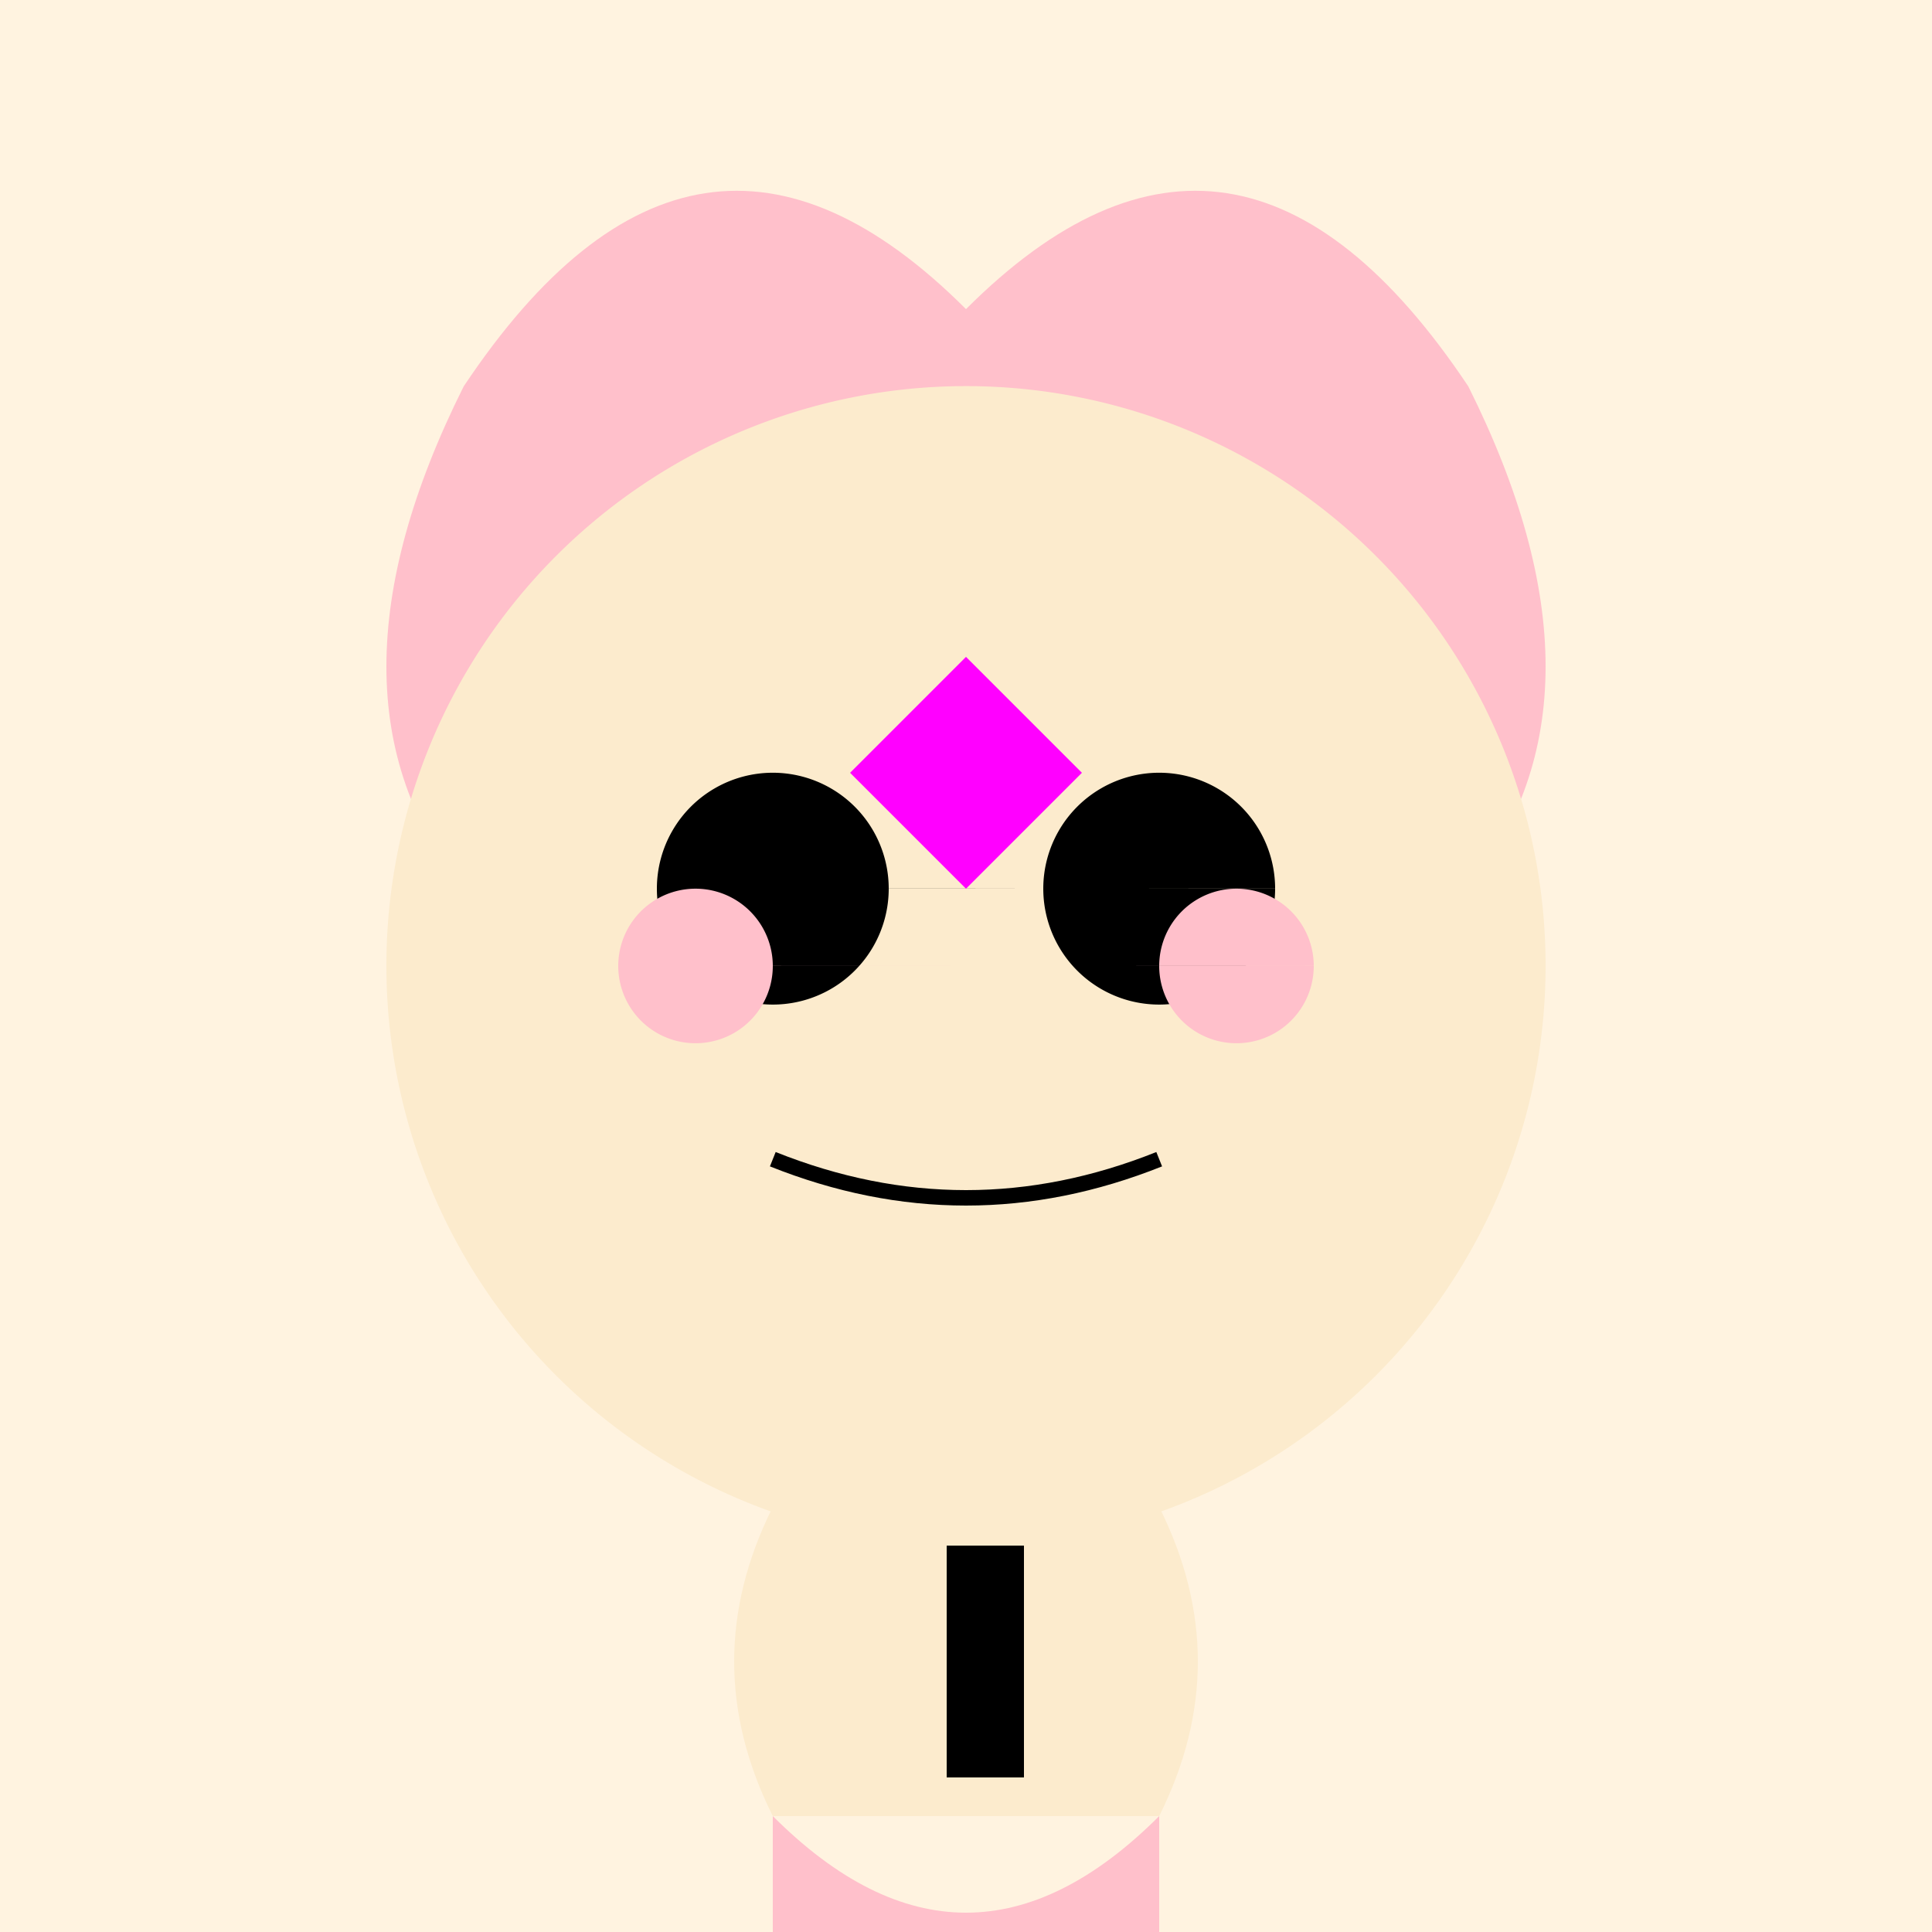 <!--

Generated by DrawGPT.
Free, open source, AI generated images in SVG, PNG, and HTML Canvas format.
https://drawgpt.ai

Created: 2023-09-26T23:30:43.947Z
Link: https://drawgpt.ai/prompt/71153/

-->
<svg xmlns="http://www.w3.org/2000/svg" xmlns:xlink="http://www.w3.org/1999/xlink" width="500" height="500"><defs/><g><rect fill="#FFF3E0" stroke="none" x="0" y="0" width="512" height="512"/><path fill="#FFC0CB" stroke="none" paint-order="stroke fill markers" d=" M 250 80 Q 320 10 380 100 Q 420 180 380 230 Q 320 300 250 280 Q 180 300 120 230 Q 80 180 120 100 Q 180 10 250 80"/><path fill="#FCEBCD" stroke="none" paint-order="stroke fill markers" d=" M 400 250 A 150 150 0 1 1 400 249.85"/><path fill="#000000" stroke="none" paint-order="stroke fill markers" d=" M 230 230 A 30 30 0 1 1 230 229.97 L 330 230 A 30 30 0 1 1 330 229.97"/><path fill="none" stroke="#000000" paint-order="fill stroke markers" d=" M 200 300 Q 250 320 300 300" stroke-miterlimit="10" stroke-width="4" stroke-dasharray=""/><path fill="#FFC0CB" stroke="none" paint-order="stroke fill markers" d=" M 200 250 A 20 20 0 1 1 200 249.98 L 340 250 A 20 20 0 1 1 340 249.98"/><path fill="#FF00FF" stroke="none" paint-order="stroke fill markers" d=" M 220 200 L 250 230 L 280 200 L 250 170 Z"/><rect fill="#FCEBCD" stroke="none" x="230" y="330" width="50" height="60"/><path fill="#FCEBCD" stroke="none" paint-order="stroke fill markers" d=" M 200 390 L 300 390 Q 320 430 300 470 L 200 470 Q 180 430 200 390"/><path fill="#FFC0CB" stroke="none" paint-order="stroke fill markers" d=" M 200 470 Q 250 520 300 470 L 300 512 L 200 512 Z"/><rect fill="#000000" stroke="none" x="245" y="400" width="20" height="60"/><rect fill="#FCEBCD" stroke="none" x="230" y="530" width="50" height="80"/><rect fill="#FCEBCD" stroke="none" x="230" y="620" width="50" height="80"/><rect fill="#000000" stroke="none" x="200" y="700" width="100" height="20"/><rect fill="#000000" stroke="none" x="200" y="740" width="100" height="20"/></g></svg>